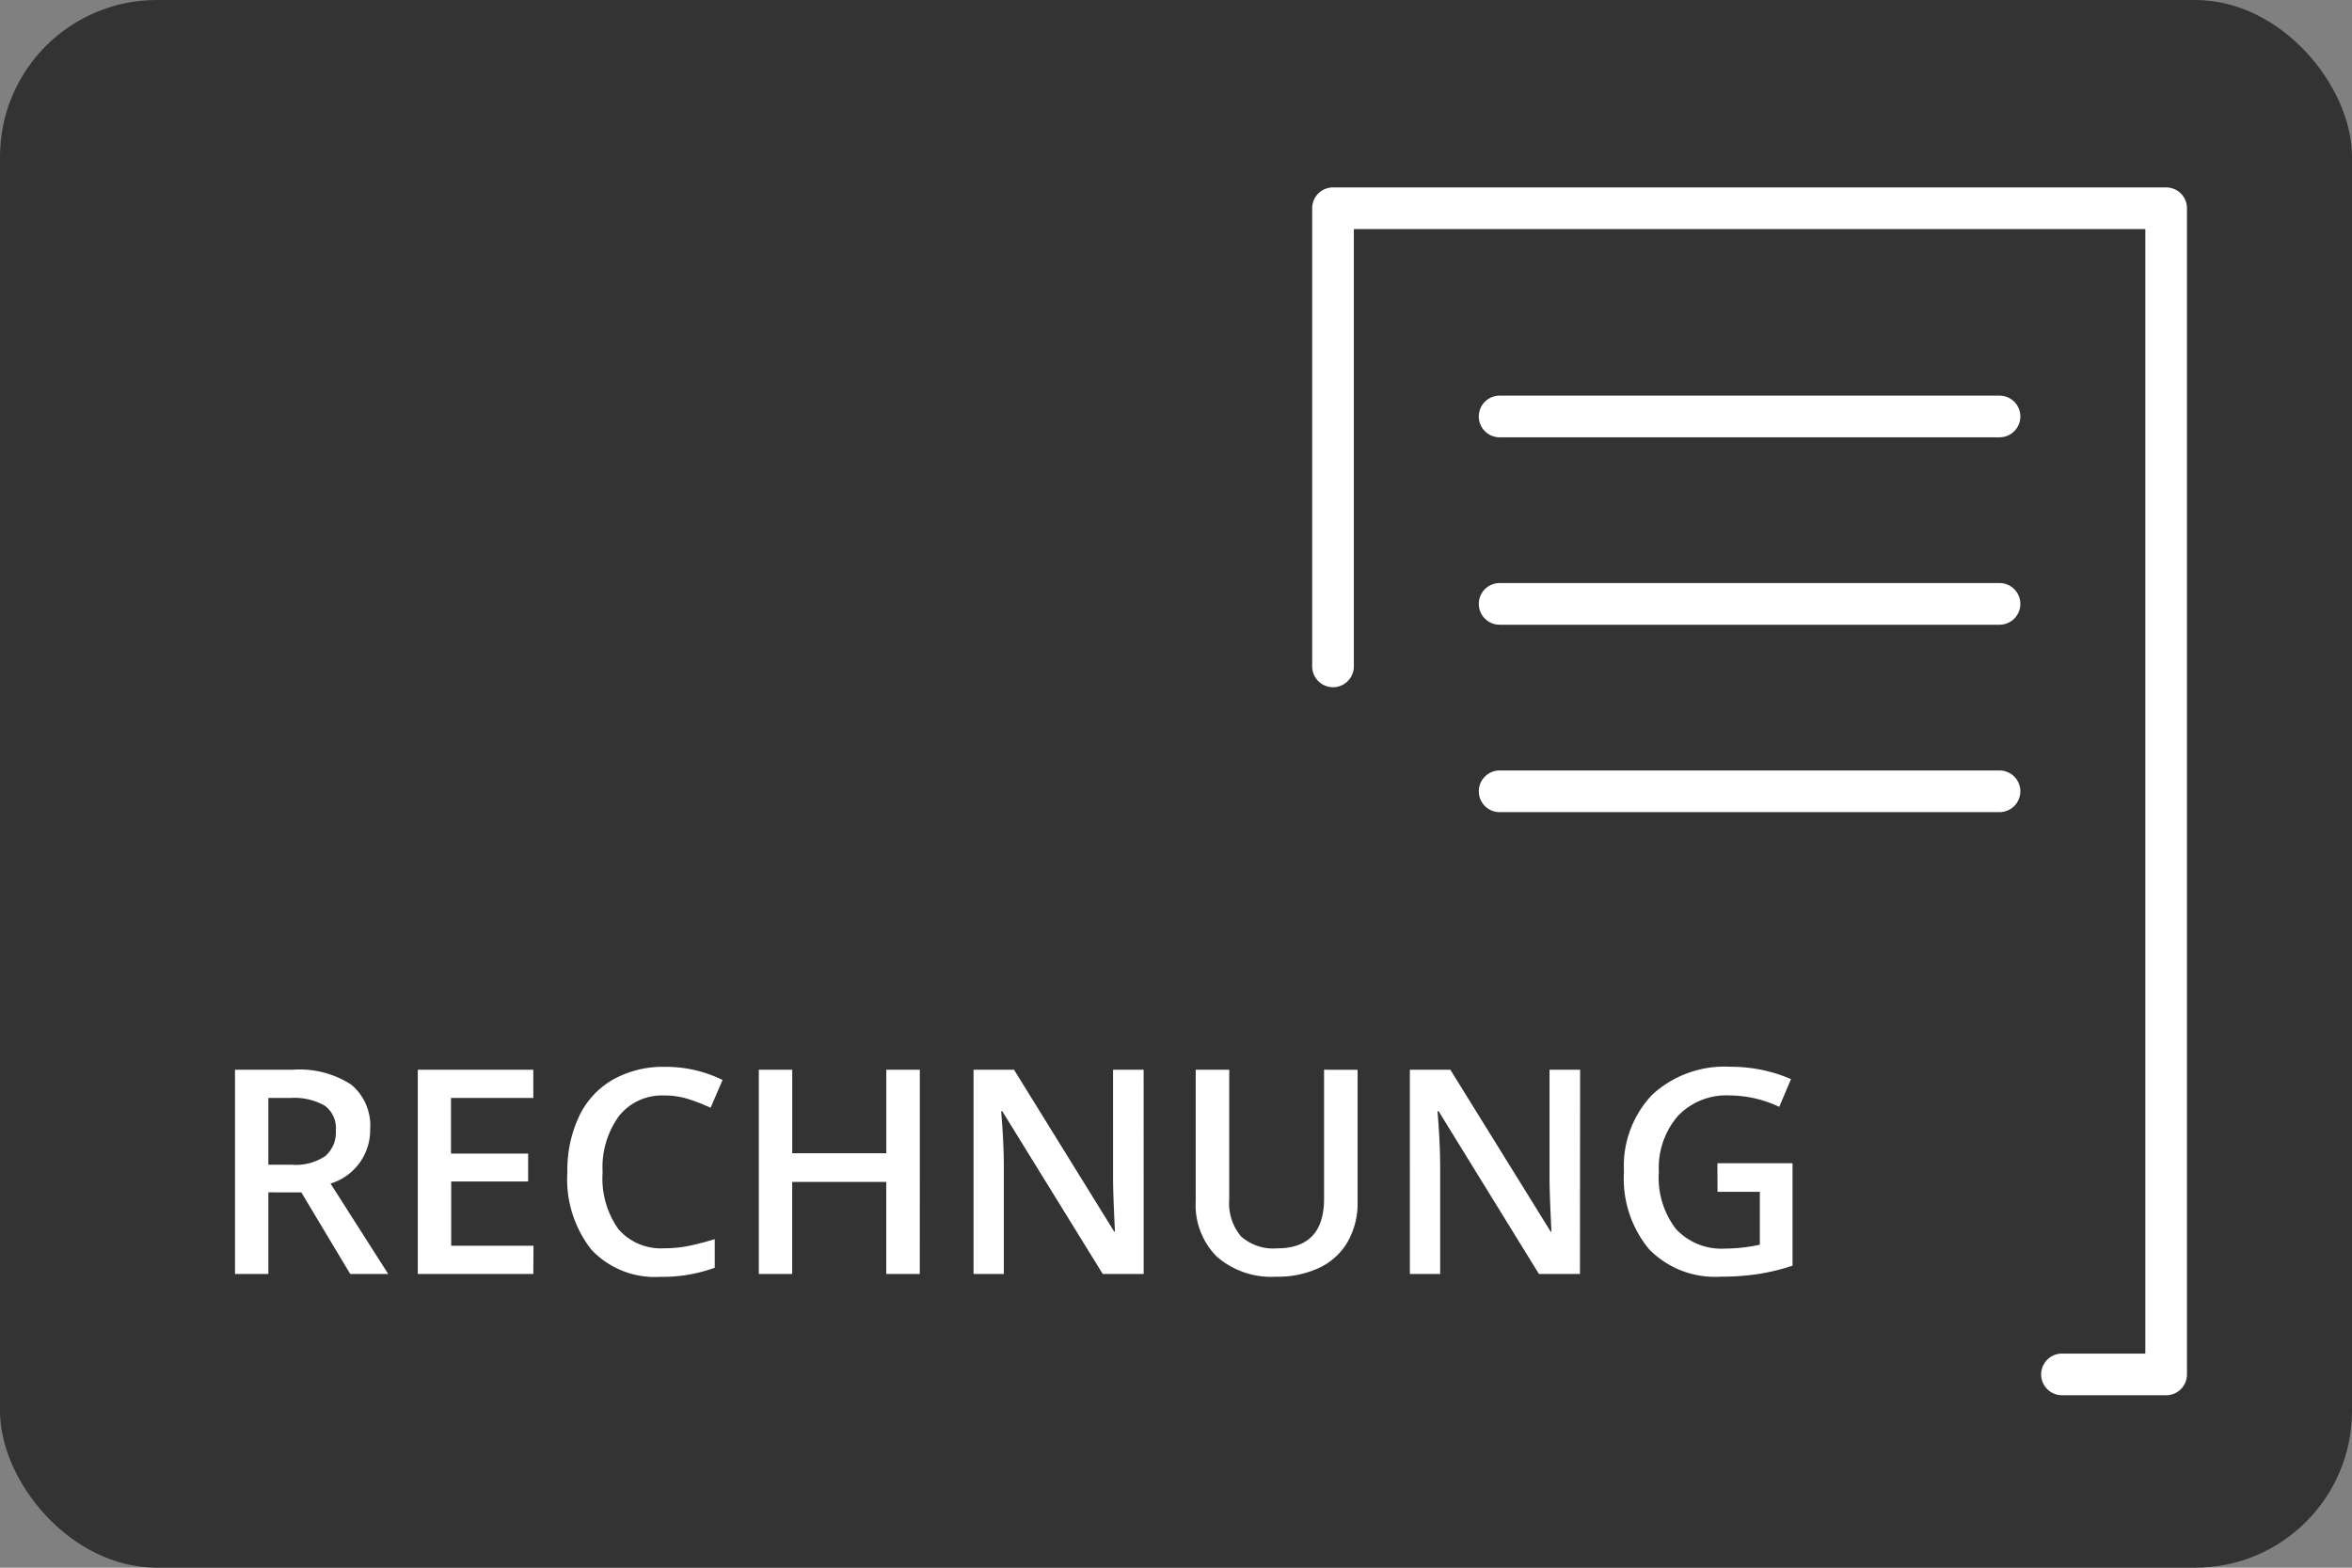 <svg xmlns="http://www.w3.org/2000/svg" width="60" height="40" viewBox="0 0 60 40">
  <rect x="0" y="0" width="60" height="40" fill="#808080" stroke="none"/>
  <g id="Gruppe_646" data-name="Gruppe 646" transform="translate(1191 4332)">
    <rect id="Rechteck_363" data-name="Rechteck 363" width="60" height="40" rx="4" transform="translate(-1191 -4332)" fill="#333"/>
    <path id="Pfad_4546" data-name="Pfad 4546" d="M1.888,6.532H2.48a1.351,1.351,0,0,0,.862-.221.8.8,0,0,0,.267-.656.706.706,0,0,0-.289-.634,1.582,1.582,0,0,0-.869-.192H1.888Zm0,.705V9.319H1.037V4.109H2.508A2.418,2.418,0,0,1,4,4.487a1.356,1.356,0,0,1,.485,1.14A1.425,1.425,0,0,1,3.474,7.013L4.945,9.319H3.976L2.729,7.238ZM8.647,9.319H5.7V4.109H8.647v.72h-2.1V6.247H8.515V6.96H6.552V8.6h2.1Zm3.342-4.553a1.4,1.4,0,0,0-1.154.52,2.224,2.224,0,0,0-.42,1.436,2.239,2.239,0,0,0,.4,1.45,1.428,1.428,0,0,0,1.17.492A3.075,3.075,0,0,0,12.63,8.6q.31-.066.645-.169v.73a3.91,3.91,0,0,1-1.39.232A2.221,2.221,0,0,1,10.129,8.7a2.9,2.9,0,0,1-.613-1.983,3.2,3.2,0,0,1,.3-1.422,2.123,2.123,0,0,1,.86-.933A2.6,2.6,0,0,1,12,4.035a3.28,3.28,0,0,1,1.475.335l-.306.709a4.575,4.575,0,0,0-.558-.219A2.009,2.009,0,0,0,11.989,4.765Zm6.517,4.553h-.855V6.971h-2.4V9.319H14.4V4.109h.852V6.24h2.4V4.109h.855Zm5.711,0H23.173L20.611,5.168h-.029L20.6,5.4q.05.663.05,1.211V9.319h-.773V4.109h1.033l2.555,4.129h.021q-.007-.082-.029-.6t-.021-.8V4.109h.78Zm5.458-5.209V7.48a2,2,0,0,1-.248,1.01,1.65,1.65,0,0,1-.716.666,2.489,2.489,0,0,1-1.121.233,2.1,2.1,0,0,1-1.507-.513,1.857,1.857,0,0,1-.538-1.411V4.109H26.4v3.3a1.317,1.317,0,0,0,.3.951,1.234,1.234,0,0,0,.919.306q1.2,0,1.2-1.265V4.109Zm5.672,5.209H34.3L31.742,5.168h-.029l.018.232q.05.663.05,1.211V9.319h-.773V4.109h1.033L34.6,8.239h.021q-.007-.082-.029-.6t-.021-.8V4.109h.78Zm3.506-2.825h1.917V9.108a5.547,5.547,0,0,1-.9.217,6.394,6.394,0,0,1-.935.064,2.349,2.349,0,0,1-1.824-.7,2.819,2.819,0,0,1-.641-1.976,2.634,2.634,0,0,1,.723-1.969,2.719,2.719,0,0,1,1.992-.711,3.879,3.879,0,0,1,1.546.314l-.3.709a3.009,3.009,0,0,0-1.268-.292,1.708,1.708,0,0,0-1.318.524,2.027,2.027,0,0,0-.485,1.432,2.138,2.138,0,0,0,.436,1.452,1.582,1.582,0,0,0,1.256.5,4.128,4.128,0,0,0,.884-.1V7.223h-1.08Z" transform="translate(-1186.042 -4308.814)" fill="#fff"/>
    <g id="papier" transform="translate(-1157.526 -4327.218)">
      <path id="Pfad_4519" data-name="Pfad 4519" d="M32.785,3H11.531A.531.531,0,0,0,11,3.531V15.221a.531.531,0,0,0,1.063,0V4.063H32.254V32.755H30.128a.531.531,0,1,0,0,1.063h2.657a.531.531,0,0,0,.531-.531V3.531A.531.531,0,0,0,32.785,3Z" transform="translate(-11 -3)" fill="#fff"/>
      <path id="Pfad_4520" data-name="Pfad 4520" d="M32.283,13H19.531a.531.531,0,1,0,0,1.063H32.283a.531.531,0,1,0,0-1.063Z" transform="translate(-14.749 -7.687)" fill="#fff"/>
      <path id="Pfad_4521" data-name="Pfad 4521" d="M32.283,22H19.531a.531.531,0,0,0,0,1.063H32.283a.531.531,0,1,0,0-1.063Z" transform="translate(-14.749 -11.905)" fill="#fff"/>
      <path id="Pfad_4522" data-name="Pfad 4522" d="M32.283,31H19.531a.531.531,0,1,0,0,1.063H32.283a.531.531,0,1,0,0-1.063Z" transform="translate(-14.749 -16.123)" fill="#fff"/>
    </g>
  </g>
</svg>
